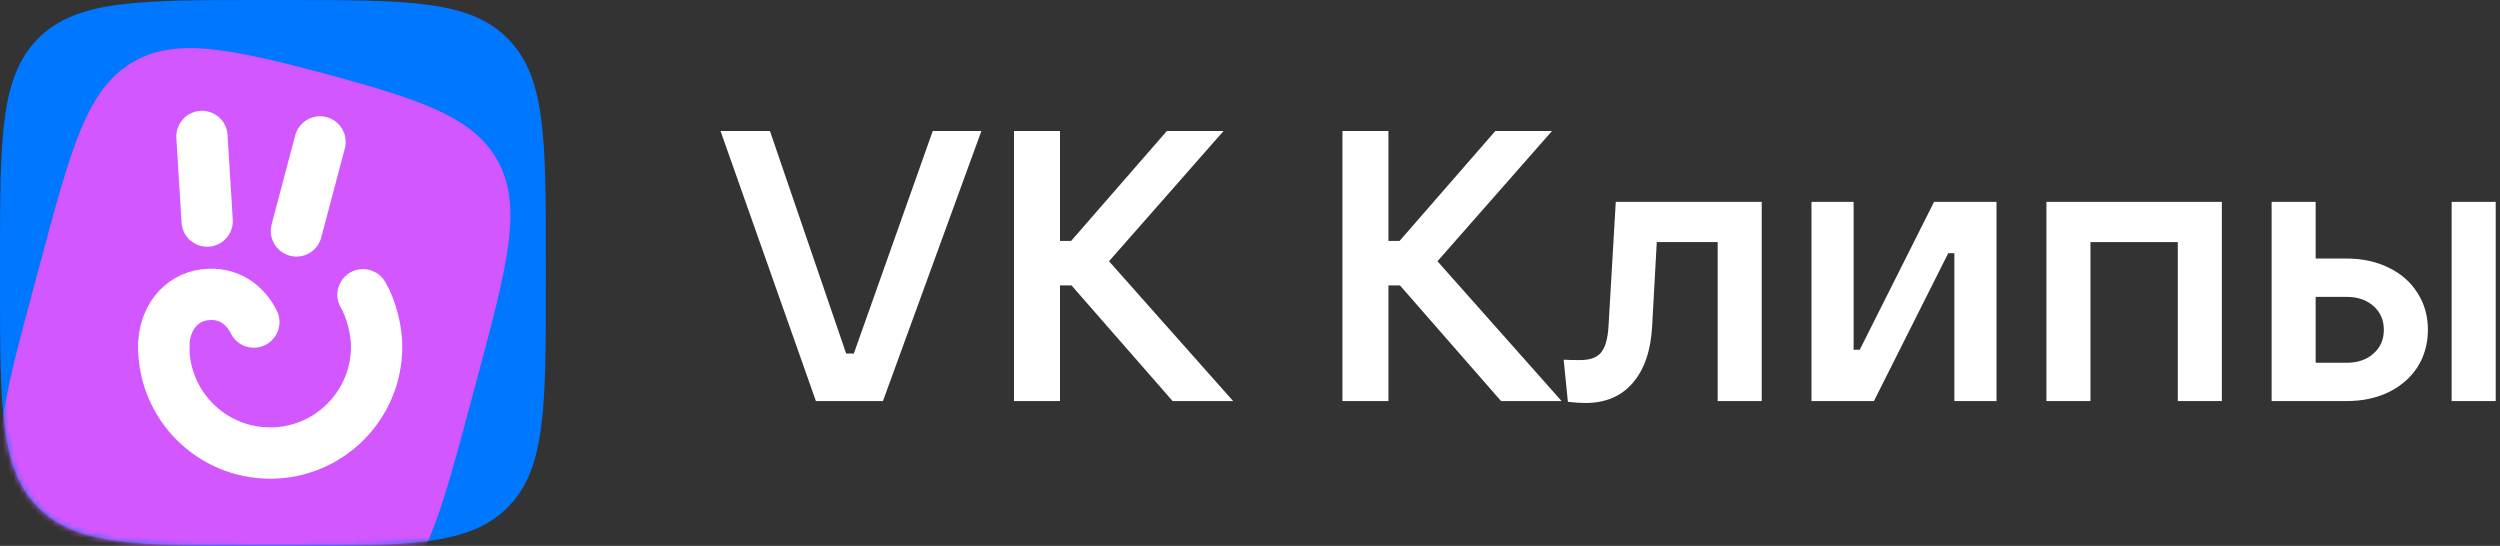 <?xml version="1.0" encoding="UTF-8"?> <svg xmlns="http://www.w3.org/2000/svg" width="458" height="100" viewBox="0 0 458 100" fill="none"><rect x="0" y="0" width="458" height="100" fill="#333333" stroke="none"/> <path d="M161.755 73.475H149.474L132 24H141.053L155.018 64.773H156.422L170.878 24H179.791L161.755 73.475Z" fill="white"></path> <path d="M203.172 47.86L225.91 73.475H214.822L196.295 52.282H194.189V73.475H185.768V24H194.189V44.141H196.225L213.769 24H224.155L203.172 47.86Z" fill="white"></path> <path d="M263.344 47.86L286.081 73.475H274.993L256.466 52.282H254.361V73.475H245.94V24H254.361V44.141H256.396L273.941 24H284.327L263.344 47.86Z" fill="white"></path> <path d="M296.009 36.983H322.746V73.475H314.676V44.352H303.518L302.676 59.72C302.442 64.212 301.249 67.697 299.097 70.177C296.991 72.61 294.114 73.826 290.465 73.826C289.529 73.826 288.453 73.756 287.237 73.615L286.465 65.896C287.026 65.943 288.032 65.966 289.482 65.966C291.26 65.966 292.523 65.522 293.272 64.633C294.067 63.697 294.535 62.106 294.675 59.861L296.009 36.983Z" fill="white"></path> <path d="M343.302 73.475H331.864V36.983H339.583V64.071H340.706L354.32 36.983H365.759V73.475H358.04V46.387H356.917L343.302 73.475Z" fill="white"></path> <path d="M382.973 73.475H374.902V36.983H407.043V73.475H398.973V44.352H382.973V73.475Z" fill="white"></path> <path d="M416.159 73.475V36.983H424.229V47.369H429.914C432.814 47.369 435.387 47.931 437.633 49.053C439.879 50.129 441.633 51.673 442.896 53.685C444.16 55.65 444.791 57.896 444.791 60.422C444.791 62.949 444.16 65.218 442.896 67.229C441.633 69.194 439.855 70.738 437.563 71.861C435.317 72.937 432.768 73.475 429.914 73.475H416.159ZM457.213 73.475H449.142V36.983H457.213V73.475ZM429.914 66.457C431.925 66.457 433.563 65.896 434.826 64.773C436.089 63.65 436.721 62.2 436.721 60.422C436.721 58.644 436.089 57.194 434.826 56.071C433.563 54.948 431.925 54.387 429.914 54.387H424.229V66.457H429.914Z" fill="white"></path> <path d="M52.08 0C74.67 0 85.97 0 92.98 7.019C100 14.039 100 25.328 100 47.915V52.085C100 74.672 100 85.961 92.98 92.981C85.96 100 74.67 100 52.08 100H47.91C25.32 100 14.03 100 7.01 92.981C0 85.961 0 74.662 0 52.075L0 47.905C0 25.328 0 14.029 7.02 7.019C14.03 0 25.33 0 47.92 0H52.09H52.08Z" fill="#0077FF"></path> <mask id="mask0_249_52472" style="mask-type:alpha" maskUnits="userSpaceOnUse" x="0" y="0" width="100" height="100"> <path d="M52.08 0C74.67 0 85.97 0 92.98 7.019C100 14.039 100 25.328 100 47.915V52.085C100 74.672 100 85.961 92.98 92.981C85.96 100 74.67 100 52.08 100H47.91C25.32 100 14.03 100 7.01 92.981C0 85.961 0 74.662 0 52.075L0 47.905C0 25.328 0 14.029 7.02 7.019C14.03 0 25.33 0 47.92 0L52.09 0L52.08 0Z" fill="#0077FF"></path> </mask> <g mask="url(#mask0_249_52472)"> <path d="M59.527 13.485C41.824 8.813 32.224 6.894 24.529 11.268C15.96 16.123 13.078 26.877 7.315 48.376L6.251 52.344C0.491 73.834 -2.391 84.588 2.601 93.076C7.086 100.714 16.35 103.849 34.02 108.645C51.721 113.327 61.322 115.247 69.016 110.872C77.588 106.008 80.468 95.263 86.23 73.764L87.294 69.796C93.057 48.297 95.937 37.553 90.947 29.055C86.469 21.428 77.195 18.291 59.527 13.485Z" fill="#D357FF"></path> </g> <path d="M36.998 25.001L37.95 40.501" stroke="white" stroke-width="9.4" stroke-miterlimit="10" stroke-linecap="round"></path> <path d="M54.308 42.305L58.627 26" stroke="white" stroke-width="9.4" stroke-miterlimit="10" stroke-linecap="round"></path> <path d="M29.998 63.501C29.998 58.524 32.998 54.563 37.498 54.001C41.998 53.438 44.998 56.001 46.498 59.001" stroke="white" stroke-width="9.4" stroke-miterlimit="10" stroke-linecap="round"></path> <path d="M30 63.5C30 74.27 38.73 83 49.5 83C60.27 83 69 74.27 69 63.5C69 60.453 68 56.5 66.5 54" stroke="white" stroke-width="9.4" stroke-linecap="round"></path> </svg> 